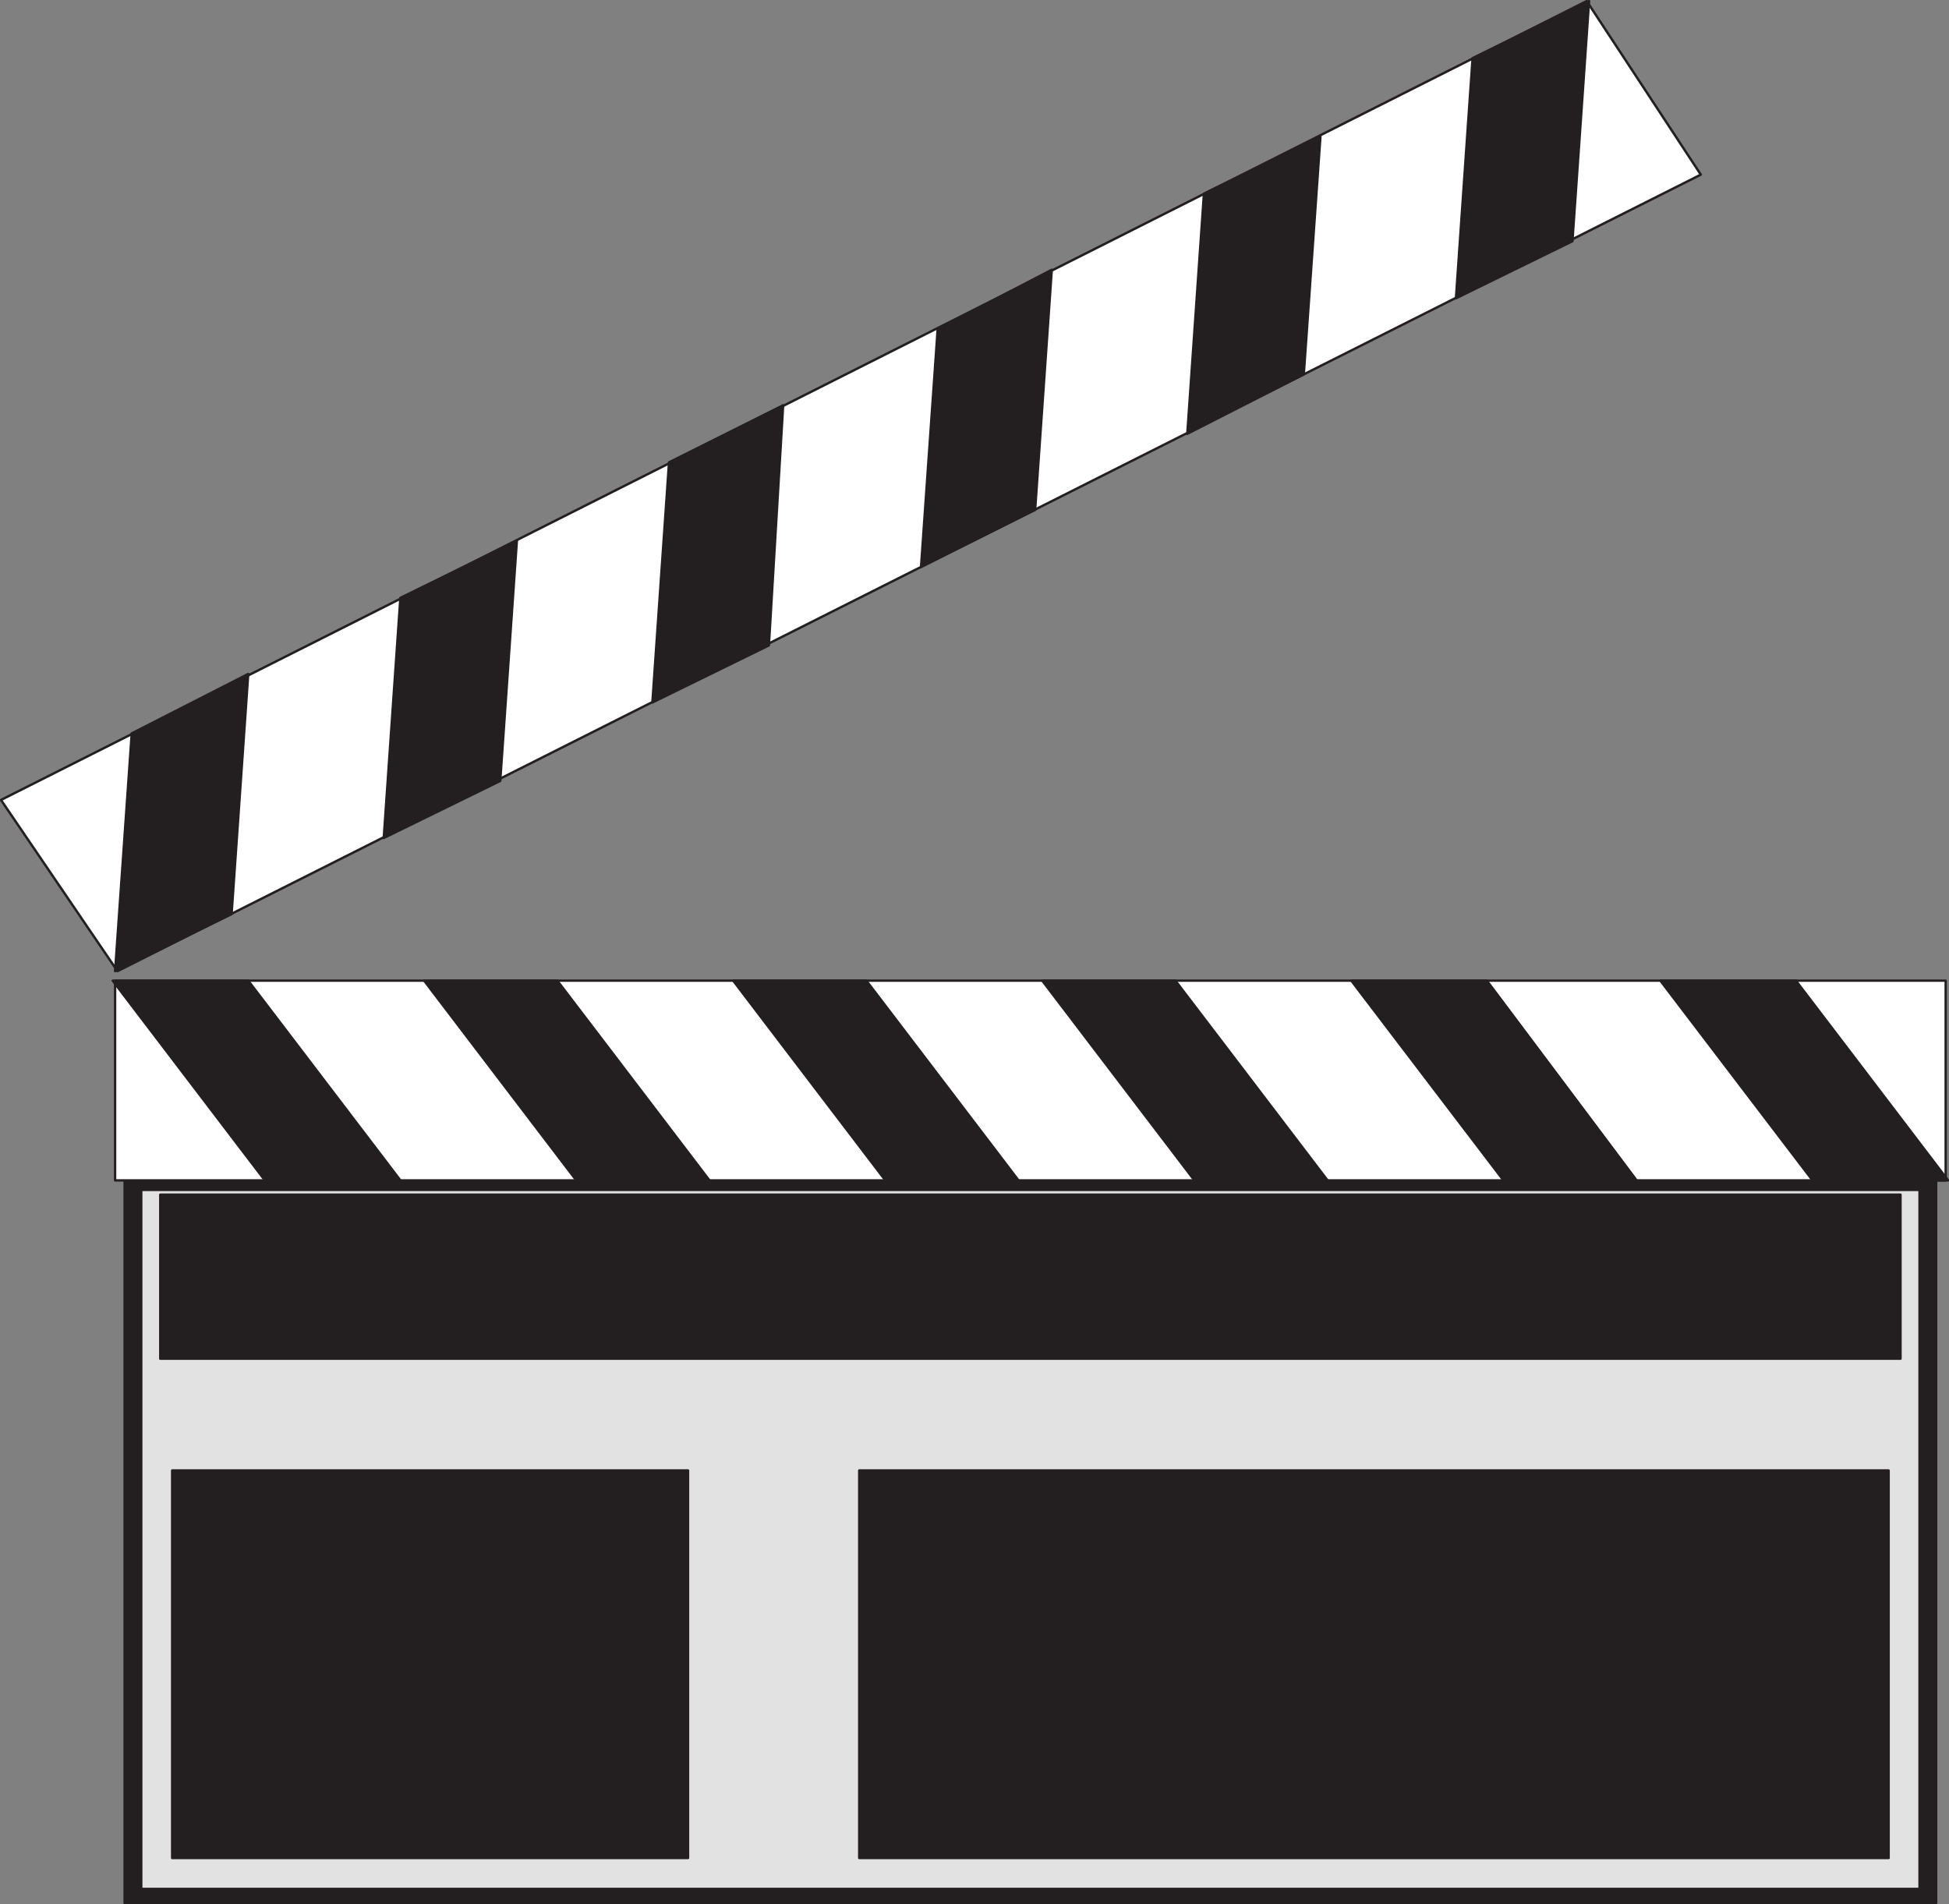 <svg xmlns="http://www.w3.org/2000/svg" width="614.858" height="600.712"><rect width="100%" height="100%" fill="#808080" stroke="none"/><path fill="#231f20" fill-rule="evenodd" d="M39.31 371.587h571.5v228.75H39.31v-228.75"/><path fill="none" stroke="#231f20" stroke-linecap="round" stroke-linejoin="round" stroke-miterlimit="10" stroke-width=".75" d="M39.31 371.587h571.5v228.75H39.31Zm0 0"/><path fill="#e3e2e2" fill-rule="evenodd" d="M44.56 375.337h561v220.5h-561v-220.5"/><path fill="none" stroke="#231f20" stroke-linecap="round" stroke-linejoin="round" stroke-miterlimit="10" stroke-width=".75" d="M44.56 375.337h561v220.5h-561Zm0 0"/><path fill="#fff" fill-rule="evenodd" d="m.31 252.337 500.25-252 36 54.75-499.5 251.25-36.75-54"/><path fill="none" stroke="#231f20" stroke-linecap="round" stroke-linejoin="round" stroke-miterlimit="10" stroke-width=".75" d="m.31 252.337 500.25-252 36 54.75-499.5 251.25Zm0 0"/><path fill="#231f20" fill-rule="evenodd" d="m459.31 94.087 5.25-75.75 36.75-18-5.25 75.75-36.75 18"/><path fill="none" stroke="#231f20" stroke-linecap="round" stroke-linejoin="round" stroke-miterlimit="10" stroke-width=".75" d="m459.31 94.087 5.25-75.75 36.75-18-5.25 75.75zm0 0"/><path fill="#231f20" fill-rule="evenodd" d="m374.56 136.837 5.25-75.75 36.75-18-5.25 75-36.75 18.75"/><path fill="none" stroke="#231f20" stroke-linecap="round" stroke-linejoin="round" stroke-miterlimit="10" stroke-width=".75" d="m374.56 136.837 5.25-75.75 36.75-18-5.25 75zm0 0"/><path fill="#231f20" fill-rule="evenodd" d="m290.56 178.837 5.25-75 36-18.75-5.25 75.75-36 18"/><path fill="none" stroke="#231f20" stroke-linecap="round" stroke-linejoin="round" stroke-miterlimit="10" stroke-width=".75" d="m290.56 178.837 5.25-75 36-18.75-5.25 75.75zm0 0"/><path fill="#231f20" fill-rule="evenodd" d="m205.81 221.587 5.25-75.75 36-18-4.5 75.75-36.75 18"/><path fill="none" stroke="#231f20" stroke-linecap="round" stroke-linejoin="round" stroke-miterlimit="10" stroke-width=".75" d="m205.81 221.587 5.25-75.75 36-18-4.5 75.75zm0 0"/><path fill="#231f20" fill-rule="evenodd" d="m121.06 264.337 5.25-75.75 36.75-18-5.25 75.75-36.75 18"/><path fill="none" stroke="#231f20" stroke-linecap="round" stroke-linejoin="round" stroke-miterlimit="10" stroke-width=".75" d="m121.06 264.337 5.25-75.75 36.75-18-5.25 75.75zm0 0"/><path fill="#231f20" fill-rule="evenodd" d="m36.31 306.337 5.25-75 36.75-18.75-5.25 75.75-36.75 18"/><path fill="none" stroke="#231f20" stroke-linecap="round" stroke-linejoin="round" stroke-miterlimit="10" stroke-width=".75" d="m36.31 306.337 5.25-75 36.75-18.75-5.25 75.75zm0 0"/><path fill="#fff" fill-rule="evenodd" d="M36.31 372.337h577.5v-63H36.31v63"/><path fill="none" stroke="#231f20" stroke-linecap="round" stroke-linejoin="round" stroke-miterlimit="10" stroke-width=".75" d="M36.31 372.337h577.5v-63H36.31Zm0 0"/><path fill="#231f20" fill-rule="evenodd" d="m523.81 309.337 48 63h42.75l-48-63h-42.75"/><path fill="none" stroke="#231f20" stroke-linecap="round" stroke-linejoin="round" stroke-miterlimit="10" stroke-width=".75" d="m523.81 309.337 48 63h42.75l-48-63zm0 0"/><path fill="#231f20" fill-rule="evenodd" d="m426.31 309.337 48 63h42l-47.25-63h-42.75"/><path fill="none" stroke="#231f20" stroke-linecap="round" stroke-linejoin="round" stroke-miterlimit="10" stroke-width=".75" d="m426.31 309.337 48 63h42l-47.25-63zm0 0"/><path fill="#231f20" fill-rule="evenodd" d="m328.81 309.337 48 63h42l-48-63h-42"/><path fill="none" stroke="#231f20" stroke-linecap="round" stroke-linejoin="round" stroke-miterlimit="10" stroke-width=".75" d="m328.81 309.337 48 63h42l-48-63zm0 0"/><path fill="#231f20" fill-rule="evenodd" d="m231.31 309.337 48 63h42l-48-63h-42"/><path fill="none" stroke="#231f20" stroke-linecap="round" stroke-linejoin="round" stroke-miterlimit="10" stroke-width=".75" d="m231.31 309.337 48 63h42l-48-63zm0 0"/><path fill="#231f20" fill-rule="evenodd" d="m133.81 309.337 48 63h42l-48-63h-42"/><path fill="none" stroke="#231f20" stroke-linecap="round" stroke-linejoin="round" stroke-miterlimit="10" stroke-width=".75" d="m133.81 309.337 48 63h42l-48-63zm0 0"/><path fill="#231f20" fill-rule="evenodd" d="m35.56 309.337 48 63h42.75l-48-63H35.56"/><path fill="none" stroke="#231f20" stroke-linecap="round" stroke-linejoin="round" stroke-miterlimit="10" stroke-width=".75" d="m35.56 309.337 48 63h42.75l-48-63zm0 0"/><path fill="#231f20" fill-rule="evenodd" d="M50.56 376.837h549v51.75h-549v-51.75"/><path fill="none" stroke="#231f20" stroke-linecap="round" stroke-linejoin="round" stroke-miterlimit="10" stroke-width=".75" d="M50.56 376.837h549v51.75h-549Zm0 0"/><path fill="#231f20" fill-rule="evenodd" d="M54.31 463.837h162.75v122.25H54.31v-122.25"/><path fill="none" stroke="#231f20" stroke-linecap="round" stroke-linejoin="round" stroke-miterlimit="10" stroke-width=".75" d="M54.31 463.837h162.75v122.25H54.31Zm0 0"/><path fill="#231f20" fill-rule="evenodd" d="M271.06 463.837h324.75v122.25H271.06v-122.25"/><path fill="none" stroke="#231f20" stroke-linecap="round" stroke-linejoin="round" stroke-miterlimit="10" stroke-width=".75" d="M271.06 463.837h324.75v122.25H271.06zm0 0"/></svg>
